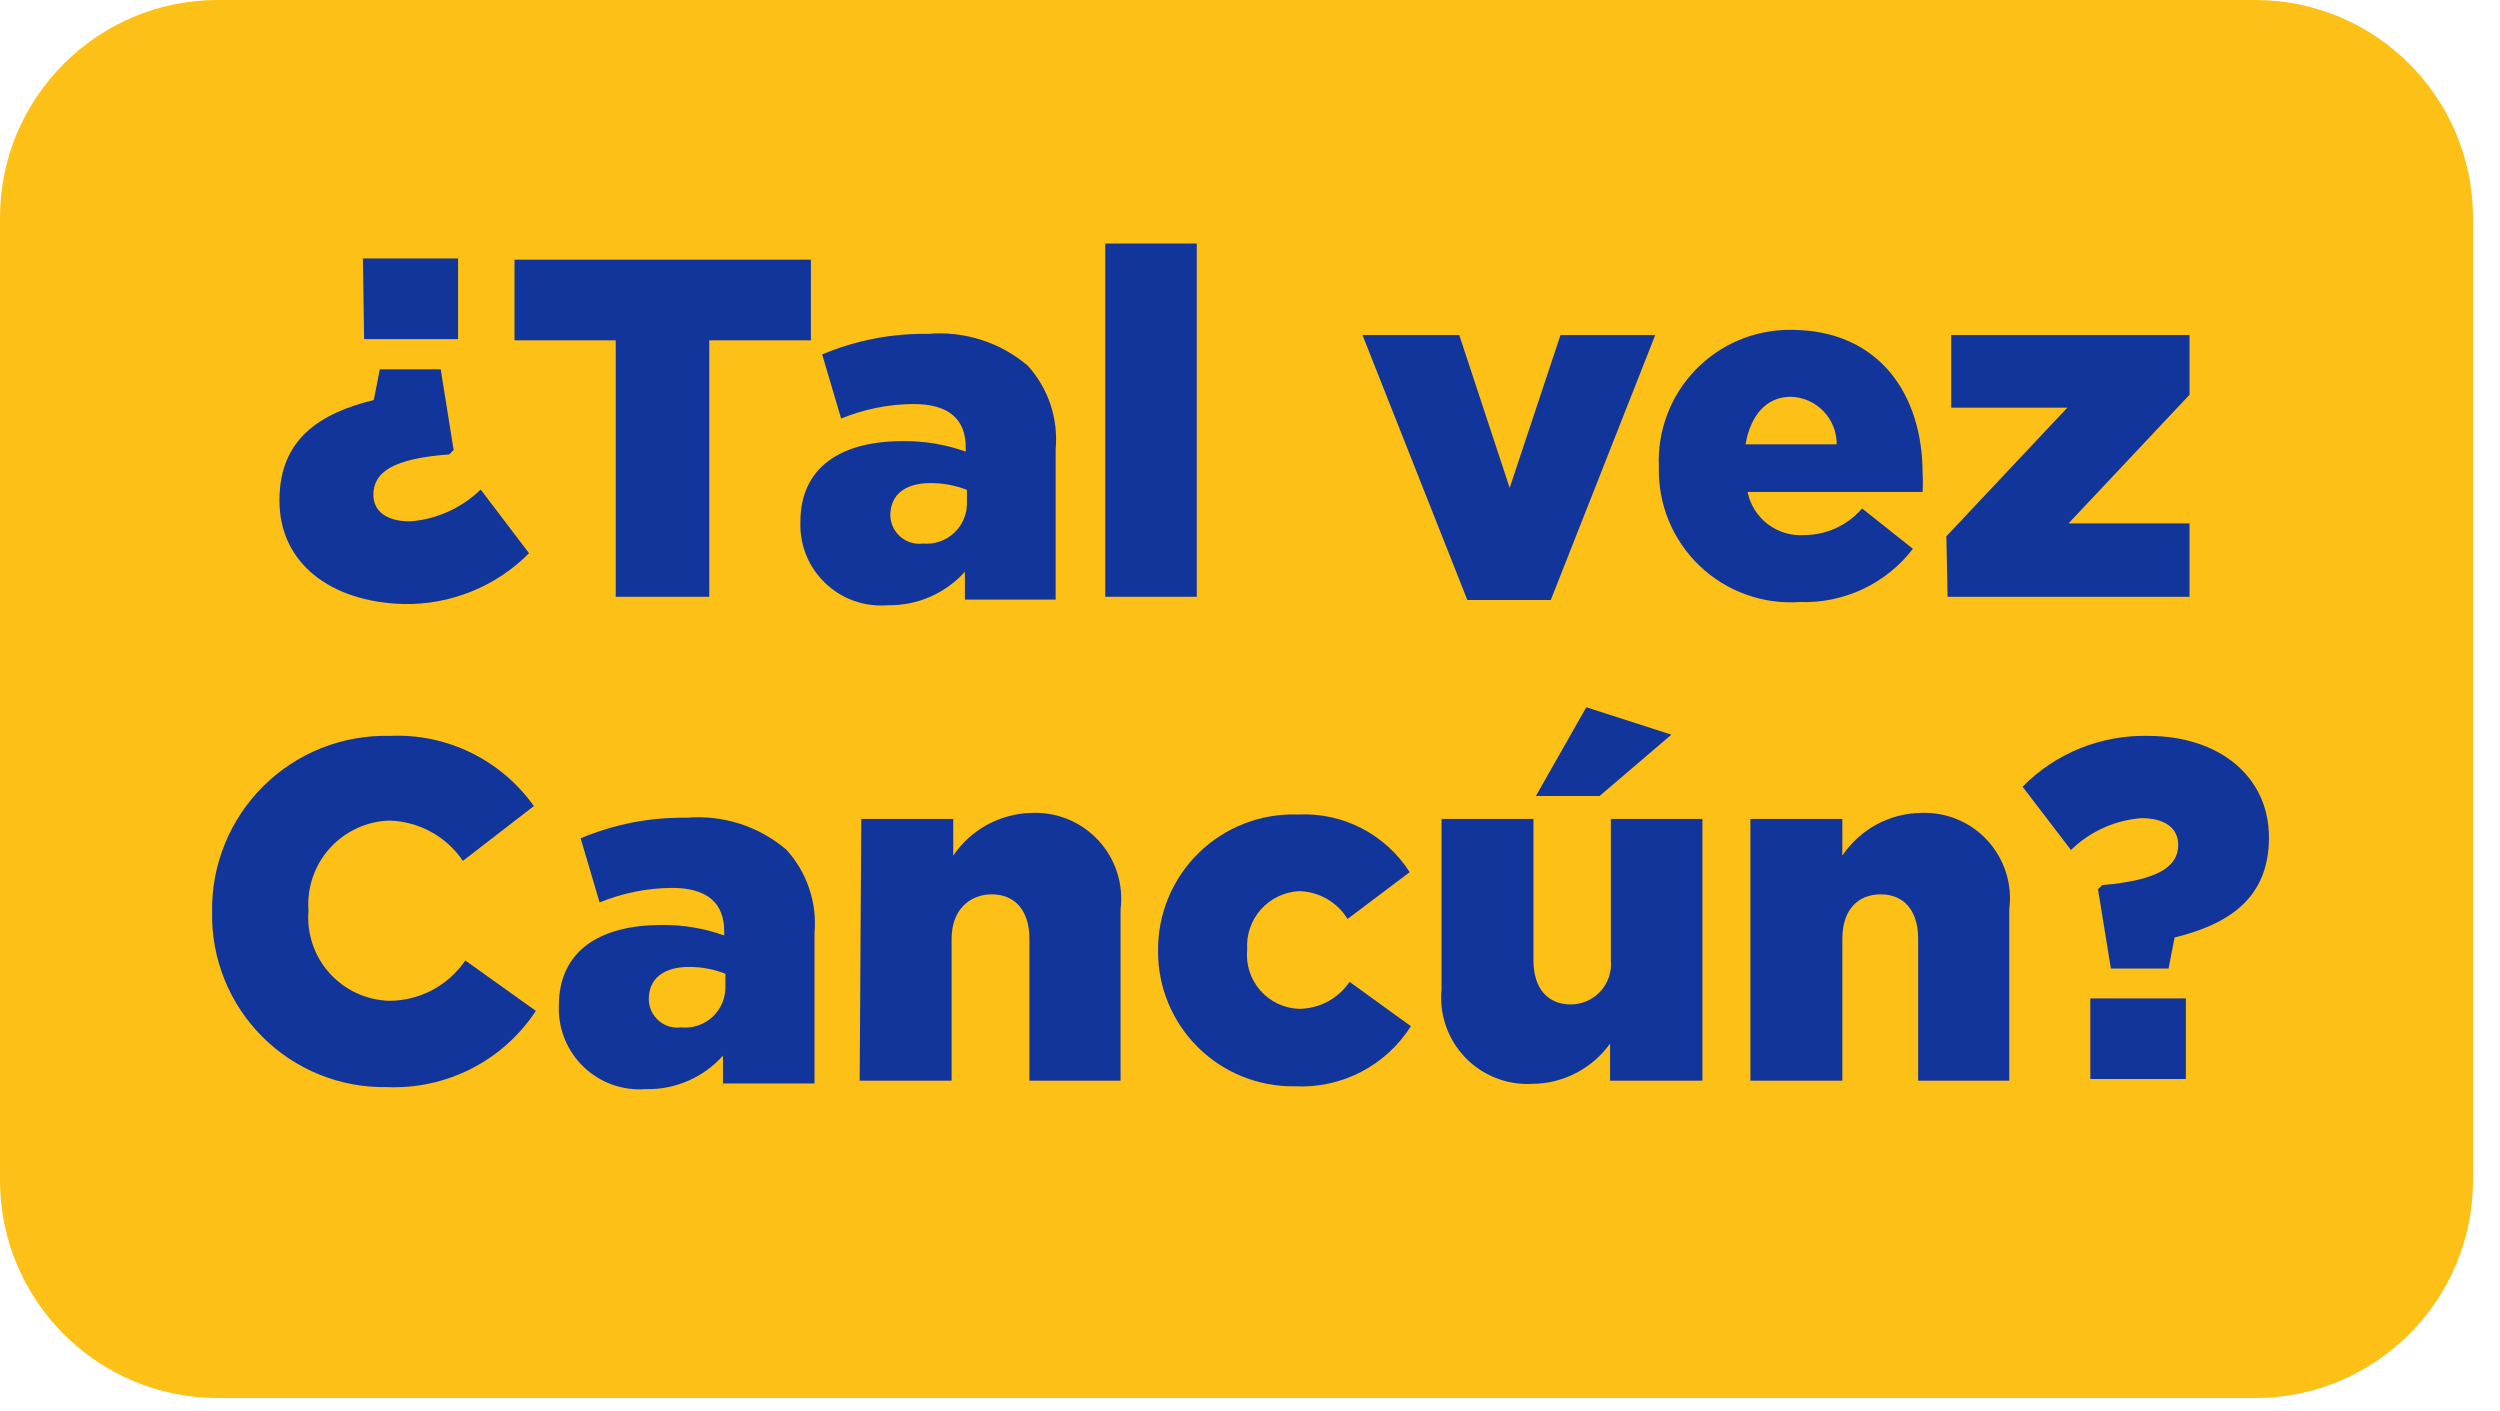<svg width="62" height="35" viewBox="0 0 62 35" fill="none" xmlns="http://www.w3.org/2000/svg">
<g clip-path="url(#clip0_28_603)">
<path d="M55.93 0H5.4C2.418 0 0 2.418 0 5.4V29.27C0 32.252 2.418 34.67 5.4 34.67H55.93C58.912 34.67 61.33 32.252 61.33 29.27V5.4C61.33 2.418 58.912 0 55.93 0Z" fill="#FCC016"/>
<path d="M6.93 12.41C6.93 10.89 7.93 10.25 9.27 9.92L9.42 9.16H10.93L11.25 11.16L11.14 11.27C9.75 11.37 9.26 11.71 9.26 12.27C9.26 12.68 9.59 12.93 10.17 12.93C10.828 12.88 11.448 12.601 11.92 12.14L13.12 13.72C12.714 14.129 12.229 14.452 11.694 14.668C11.159 14.885 10.587 14.991 10.01 14.98C8.2 14.93 6.93 13.97 6.93 12.41ZM9 6.41H11.36V8.41H9.03L9 6.41Z" fill="#12359C"/>
<path d="M15.27 8.44H12.76V6.44H20.11V8.44H17.59V14.8H15.27V8.44Z" fill="#12359C"/>
<path d="M19.85 12.94C19.85 11.59 20.85 10.94 22.39 10.94C22.921 10.934 23.45 11.021 23.95 11.2V11.09C23.95 10.4 23.53 10.02 22.66 10.02C22.042 10.023 21.431 10.146 20.86 10.38L20.39 8.79C21.222 8.439 22.117 8.266 23.02 8.28C23.463 8.242 23.91 8.292 24.334 8.428C24.758 8.563 25.151 8.782 25.49 9.07C25.742 9.349 25.933 9.677 26.052 10.033C26.17 10.389 26.214 10.766 26.18 11.14V14.87H23.93V14.18C23.688 14.448 23.391 14.66 23.06 14.804C22.729 14.947 22.371 15.017 22.01 15.01C21.728 15.033 21.445 14.996 21.178 14.901C20.912 14.806 20.669 14.656 20.465 14.46C20.261 14.265 20.1 14.028 19.994 13.766C19.888 13.504 19.839 13.223 19.85 12.94ZM23.98 12.45V12.15C23.693 12.037 23.388 11.98 23.08 11.98C22.42 11.98 22.08 12.29 22.08 12.78C22.082 12.881 22.105 12.98 22.148 13.072C22.191 13.163 22.253 13.244 22.329 13.31C22.405 13.376 22.495 13.426 22.591 13.455C22.688 13.484 22.79 13.493 22.89 13.48C23.031 13.493 23.174 13.476 23.308 13.429C23.442 13.383 23.564 13.308 23.667 13.211C23.77 13.114 23.852 12.995 23.905 12.864C23.959 12.733 23.985 12.592 23.98 12.45Z" fill="#12359C"/>
<path d="M27.41 6.04H29.68V14.8H27.41V6.04Z" fill="#12359C"/>
<path d="M33.79 8.31H36.19L37.44 12.1L38.7 8.31H41.05L38.46 14.88H36.39L33.79 8.31Z" fill="#12359C"/>
<path d="M41.14 11.58C41.12 11.139 41.189 10.699 41.345 10.286C41.5 9.872 41.738 9.495 42.044 9.177C42.35 8.859 42.718 8.606 43.124 8.435C43.531 8.264 43.969 8.177 44.41 8.18C46.64 8.18 47.68 9.83 47.68 11.73C47.69 11.886 47.69 12.043 47.68 12.2H43.34C43.405 12.519 43.584 12.804 43.843 13.001C44.103 13.198 44.425 13.293 44.75 13.27C45.022 13.269 45.29 13.209 45.536 13.095C45.783 12.981 46.003 12.816 46.18 12.61L47.44 13.61C47.112 14.037 46.687 14.38 46.2 14.609C45.713 14.839 45.178 14.949 44.64 14.93C44.185 14.962 43.728 14.899 43.299 14.744C42.869 14.589 42.477 14.346 42.148 14.03C41.818 13.715 41.558 13.334 41.385 12.912C41.211 12.49 41.128 12.036 41.14 11.58ZM45.55 11.02C45.553 10.713 45.435 10.417 45.221 10.197C45.008 9.976 44.717 9.848 44.41 9.84C43.81 9.84 43.41 10.3 43.29 11.02H45.55Z" fill="#12359C"/>
<path d="M48.27 13.3L51.27 10.11H48.39V8.31H54.3V9.79L51.3 12.98H54.3V14.8H48.3L48.27 13.3Z" fill="#12359C"/>
<path d="M5.26 22.62C5.25 22.04 5.358 21.464 5.577 20.927C5.796 20.39 6.121 19.902 6.533 19.494C6.945 19.086 7.435 18.765 7.974 18.551C8.513 18.338 9.09 18.235 9.67 18.25C10.363 18.218 11.053 18.361 11.677 18.665C12.3 18.969 12.838 19.425 13.24 19.99L11.48 21.35C11.277 21.05 11.004 20.802 10.686 20.628C10.368 20.455 10.013 20.359 9.65 20.35C9.371 20.36 9.096 20.426 8.843 20.545C8.59 20.663 8.363 20.832 8.176 21.04C7.989 21.248 7.847 21.492 7.756 21.756C7.666 22.021 7.63 22.301 7.65 22.58C7.627 22.86 7.661 23.142 7.75 23.408C7.839 23.675 7.982 23.92 8.169 24.13C8.356 24.339 8.584 24.509 8.838 24.627C9.093 24.746 9.369 24.811 9.65 24.82C10.023 24.82 10.39 24.728 10.719 24.554C11.048 24.38 11.33 24.128 11.54 23.82L13.29 25.07C12.889 25.678 12.338 26.172 11.69 26.503C11.041 26.834 10.318 26.992 9.59 26.96C9.018 26.97 8.45 26.864 7.92 26.649C7.389 26.434 6.908 26.114 6.504 25.709C6.099 25.304 5.781 24.822 5.567 24.291C5.354 23.761 5.249 23.192 5.26 22.62Z" fill="#12359C"/>
<path d="M13.86 24.94C13.86 23.59 14.86 22.94 16.41 22.94C16.938 22.933 17.463 23.021 17.96 23.2V23.09C17.96 22.4 17.54 22.02 16.67 22.02C16.052 22.024 15.442 22.146 14.87 22.38L14.4 20.79C15.232 20.439 16.127 20.265 17.03 20.28C17.473 20.242 17.92 20.292 18.344 20.428C18.768 20.564 19.161 20.782 19.5 21.07C19.753 21.348 19.947 21.675 20.067 22.032C20.188 22.388 20.233 22.765 20.2 23.14V26.87H17.93V26.18C17.689 26.449 17.393 26.663 17.061 26.806C16.73 26.95 16.371 27.019 16.01 27.01C15.729 27.031 15.447 26.993 15.181 26.898C14.916 26.802 14.674 26.652 14.471 26.456C14.268 26.261 14.109 26.025 14.004 25.764C13.898 25.502 13.849 25.222 13.86 24.94ZM17.99 24.45V24.15C17.704 24.036 17.398 23.979 17.09 23.98C16.43 23.98 16.09 24.29 16.09 24.78C16.091 24.881 16.113 24.98 16.154 25.071C16.196 25.162 16.257 25.244 16.332 25.31C16.408 25.376 16.497 25.426 16.593 25.455C16.689 25.484 16.79 25.493 16.89 25.48C17.032 25.494 17.175 25.478 17.311 25.432C17.446 25.387 17.57 25.313 17.674 25.215C17.778 25.117 17.86 24.999 17.915 24.867C17.969 24.735 17.995 24.593 17.99 24.45Z" fill="#12359C"/>
<path d="M21.36 20.31H23.64V21.22C23.855 20.901 24.144 20.639 24.481 20.454C24.819 20.27 25.196 20.169 25.58 20.16C25.89 20.146 26.199 20.2 26.485 20.317C26.772 20.435 27.03 20.614 27.24 20.842C27.451 21.069 27.609 21.34 27.704 21.635C27.799 21.93 27.828 22.242 27.79 22.55V26.8H25.53V23.28C25.53 22.56 25.15 22.18 24.6 22.18C24.05 22.18 23.6 22.56 23.6 23.28V26.8H21.32L21.36 20.31Z" fill="#12359C"/>
<path d="M28.72 23.58C28.716 23.127 28.803 22.678 28.977 22.26C29.151 21.842 29.408 21.464 29.732 21.148C30.057 20.832 30.442 20.585 30.864 20.422C31.287 20.259 31.738 20.184 32.19 20.2C32.737 20.172 33.281 20.29 33.768 20.541C34.254 20.793 34.666 21.168 34.96 21.63L33.42 22.79C33.292 22.583 33.115 22.411 32.903 22.29C32.692 22.17 32.453 22.104 32.21 22.1C32.03 22.11 31.855 22.156 31.693 22.235C31.531 22.313 31.386 22.423 31.267 22.558C31.148 22.693 31.057 22.85 30.999 23.02C30.941 23.19 30.918 23.37 30.93 23.55C30.912 23.733 30.932 23.917 30.988 24.091C31.044 24.266 31.136 24.427 31.256 24.565C31.377 24.702 31.525 24.814 31.691 24.892C31.857 24.971 32.037 25.014 32.22 25.02C32.467 25.017 32.71 24.955 32.927 24.839C33.145 24.722 33.331 24.554 33.47 24.35L34.99 25.45C34.685 25.932 34.258 26.323 33.752 26.585C33.246 26.847 32.679 26.97 32.11 26.94C31.666 26.947 31.224 26.864 30.812 26.698C30.399 26.532 30.024 26.285 29.709 25.973C29.393 25.66 29.143 25.287 28.973 24.876C28.803 24.465 28.717 24.024 28.72 23.58Z" fill="#12359C"/>
<path d="M35.75 24.54V20.31H38.03V23.82C38.03 24.53 38.4 24.91 38.95 24.91C39.089 24.91 39.227 24.882 39.355 24.826C39.482 24.77 39.597 24.689 39.691 24.586C39.785 24.483 39.857 24.362 39.901 24.23C39.946 24.098 39.962 23.959 39.95 23.82V20.31H42.22V26.8H39.93V25.88C39.709 26.189 39.418 26.441 39.081 26.614C38.743 26.788 38.37 26.879 37.99 26.88C37.683 26.896 37.376 26.845 37.091 26.732C36.805 26.618 36.547 26.445 36.334 26.223C36.122 26.001 35.96 25.735 35.859 25.445C35.758 25.155 35.721 24.846 35.75 24.54ZM39.34 17.54L41.45 18.22L39.67 19.74H38.09L39.34 17.54Z" fill="#12359C"/>
<path d="M43.41 20.31H45.69V21.22C45.904 20.9 46.192 20.637 46.53 20.452C46.868 20.268 47.245 20.167 47.63 20.16C47.939 20.146 48.248 20.199 48.534 20.317C48.821 20.435 49.078 20.614 49.287 20.842C49.497 21.07 49.654 21.341 49.748 21.636C49.842 21.931 49.87 22.243 49.83 22.55V26.8H47.57V23.28C47.57 22.56 47.2 22.18 46.64 22.18C46.08 22.18 45.69 22.56 45.69 23.28V26.8H43.41V20.31Z" fill="#12359C"/>
<path d="M52.03 22.05L52.14 21.95C53.53 21.83 54.02 21.49 54.02 20.95C54.02 20.54 53.69 20.29 53.11 20.29C52.452 20.34 51.833 20.619 51.36 21.08L50.16 19.51C50.565 19.099 51.05 18.775 51.585 18.558C52.12 18.342 52.693 18.237 53.27 18.25C55.03 18.25 56.27 19.25 56.27 20.77C56.27 22.28 55.27 22.92 53.93 23.25L53.78 24.02H52.35L52.03 22.05ZM51.84 24.76H54.21V26.76H51.84V24.76Z" fill="#12359C"/>
</g>
<defs>
<clipPath id="clip0_28_603">
<rect width="61.33" height="34.67" fill="white"/>
</clipPath>
</defs>
</svg>
